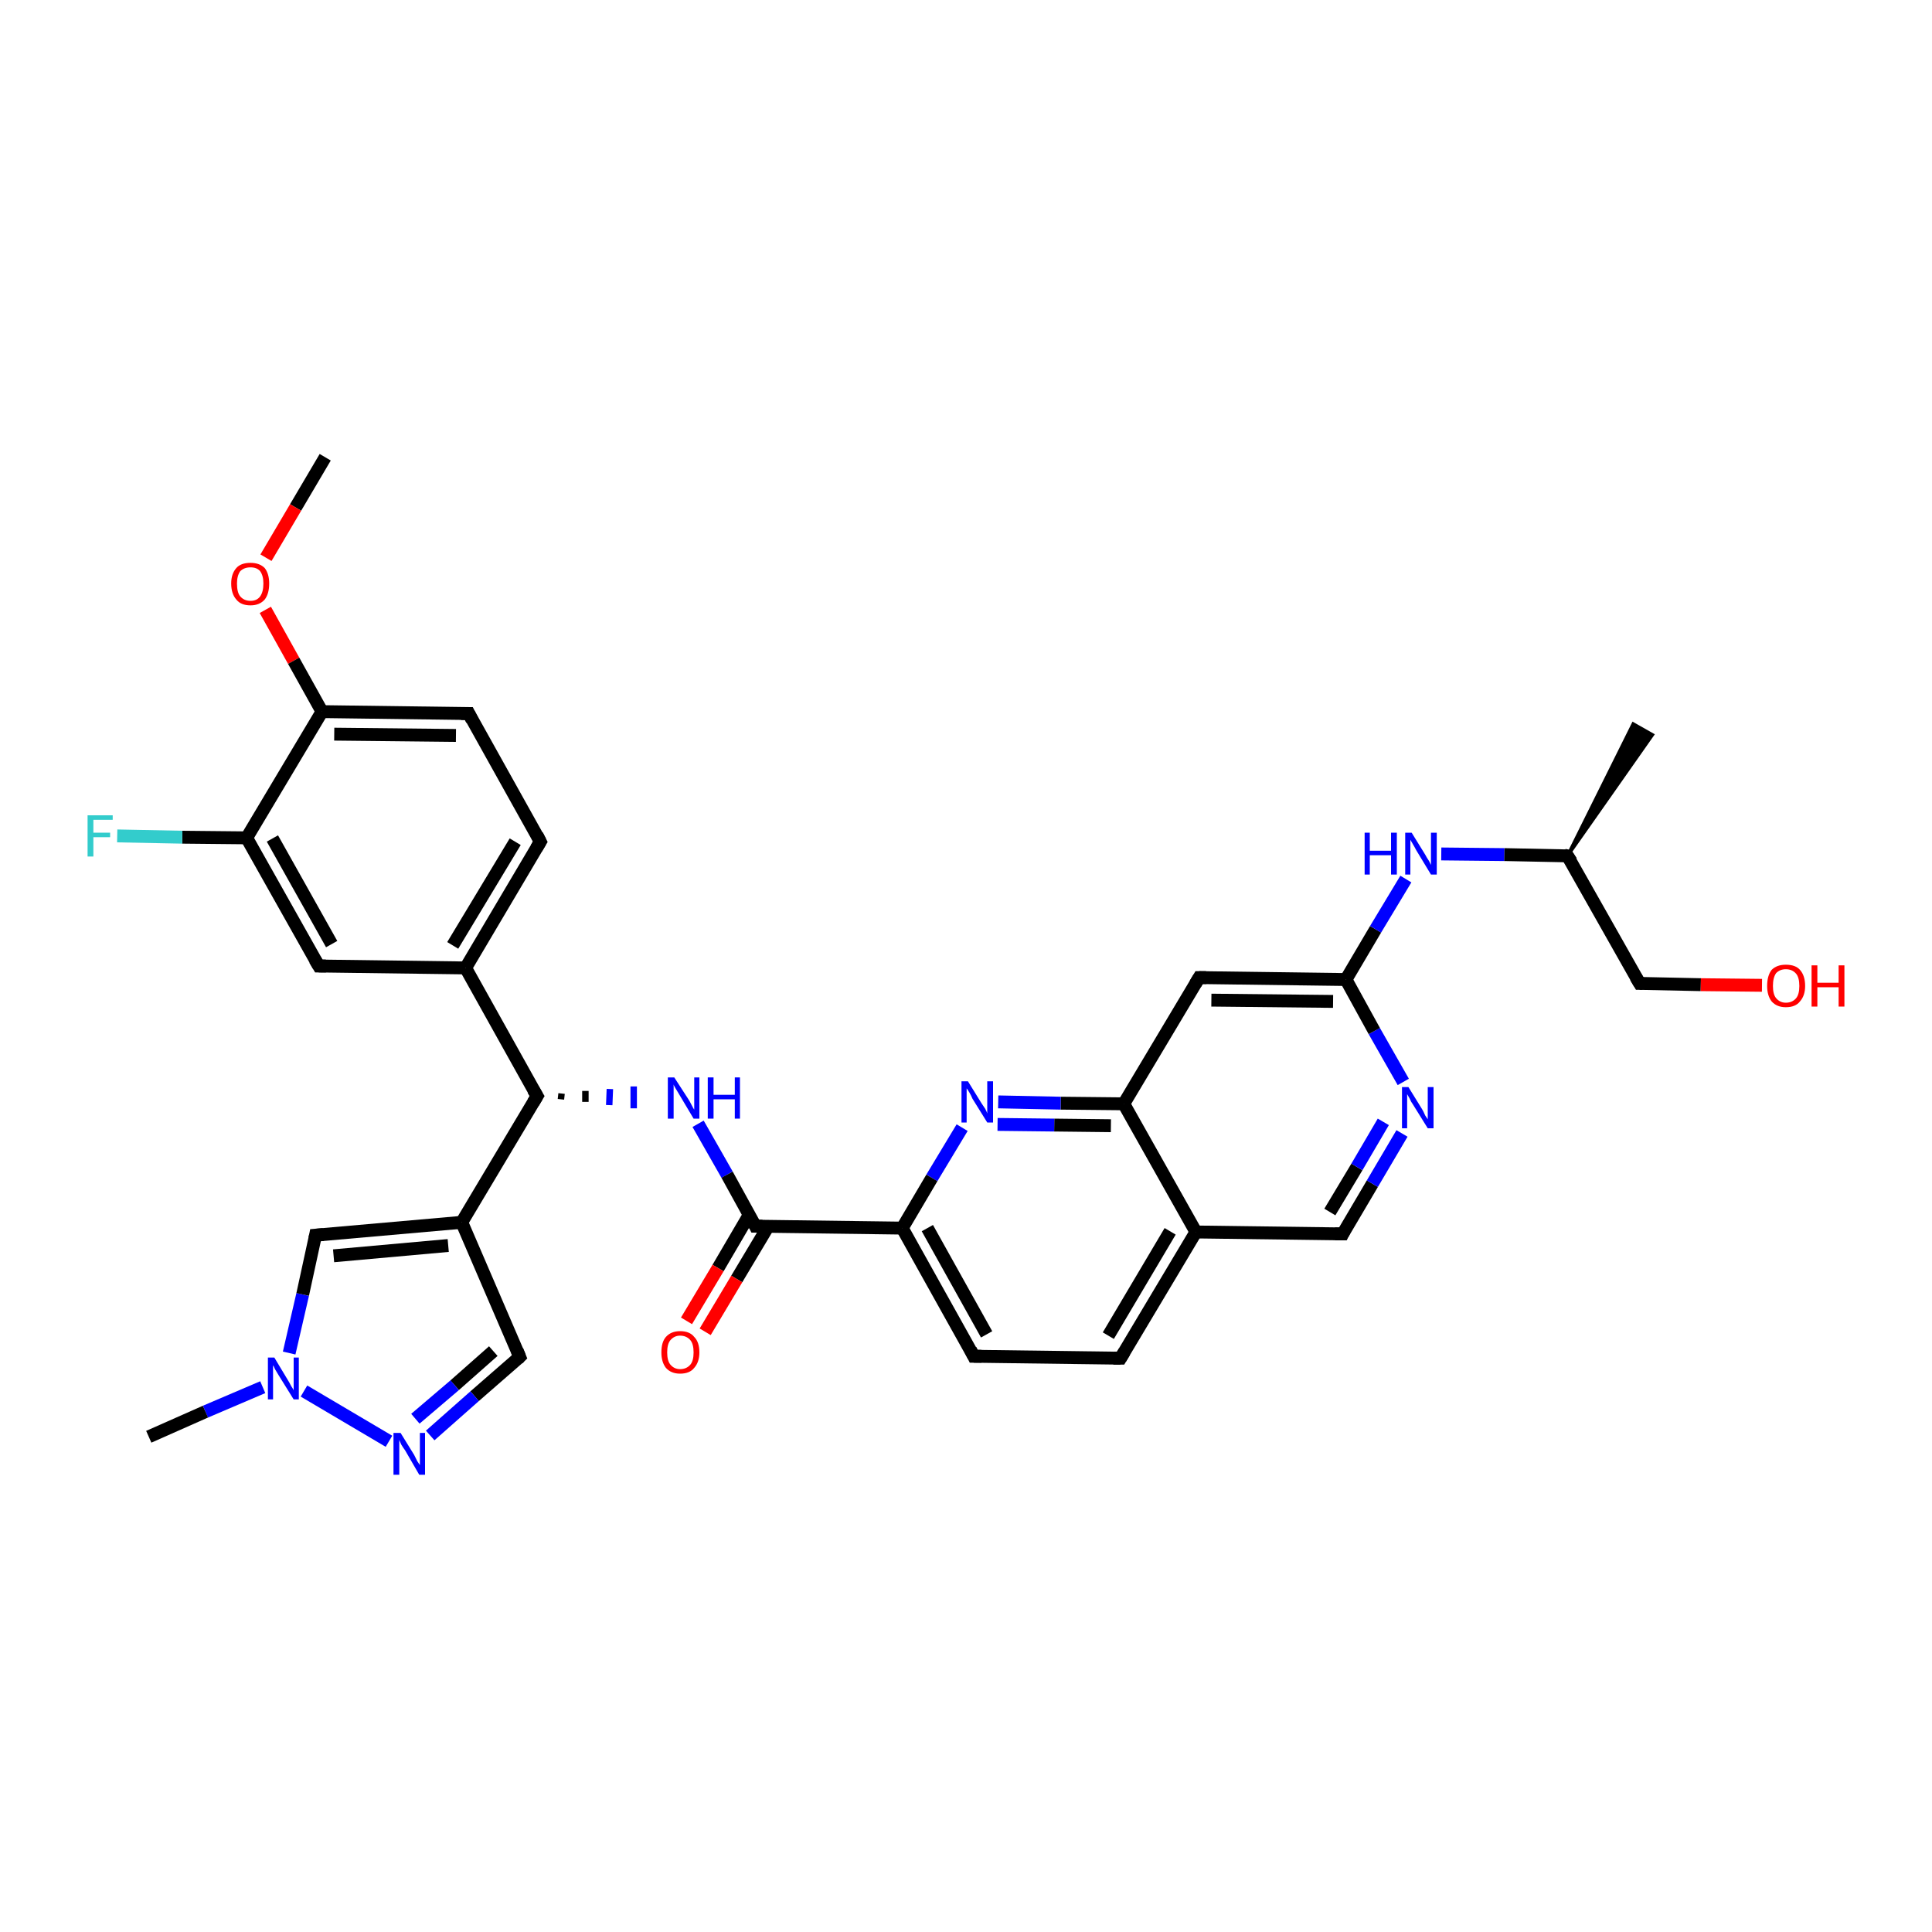 <?xml version='1.0' encoding='iso-8859-1'?>
<svg version='1.1' baseProfile='full'
              xmlns='http://www.w3.org/2000/svg'
                      xmlns:rdkit='http://www.rdkit.org/xml'
                      xmlns:xlink='http://www.w3.org/1999/xlink'
                  xml:space='preserve'
width='300px' height='300px' viewBox='0 0 300 300'>
<!-- END OF HEADER -->
<rect style='opacity:1.0;fill:#FFFFFF;stroke:none' width='300.0' height='300.0' x='0.0' y='0.0'> </rect>
<path class='bond-0 atom-0 atom-1' d='M 50.5,71.0 L 45.9,78.8' style='fill:none;fill-rule:evenodd;stroke:#000000;stroke-width:2.0px;stroke-linecap:butt;stroke-linejoin:miter;stroke-opacity:1' />
<path class='bond-0 atom-0 atom-1' d='M 45.9,78.8 L 41.3,86.6' style='fill:none;fill-rule:evenodd;stroke:#FF0000;stroke-width:2.0px;stroke-linecap:butt;stroke-linejoin:miter;stroke-opacity:1' />
<path class='bond-1 atom-1 atom-2' d='M 41.2,94.7 L 45.6,102.6' style='fill:none;fill-rule:evenodd;stroke:#FF0000;stroke-width:2.0px;stroke-linecap:butt;stroke-linejoin:miter;stroke-opacity:1' />
<path class='bond-1 atom-1 atom-2' d='M 45.6,102.6 L 50.0,110.5' style='fill:none;fill-rule:evenodd;stroke:#000000;stroke-width:2.0px;stroke-linecap:butt;stroke-linejoin:miter;stroke-opacity:1' />
<path class='bond-2 atom-2 atom-3' d='M 50.0,110.5 L 72.8,110.8' style='fill:none;fill-rule:evenodd;stroke:#000000;stroke-width:2.0px;stroke-linecap:butt;stroke-linejoin:miter;stroke-opacity:1' />
<path class='bond-2 atom-2 atom-3' d='M 51.9,114.0 L 70.8,114.2' style='fill:none;fill-rule:evenodd;stroke:#000000;stroke-width:2.0px;stroke-linecap:butt;stroke-linejoin:miter;stroke-opacity:1' />
<path class='bond-3 atom-3 atom-4' d='M 72.8,110.8 L 83.9,130.7' style='fill:none;fill-rule:evenodd;stroke:#000000;stroke-width:2.0px;stroke-linecap:butt;stroke-linejoin:miter;stroke-opacity:1' />
<path class='bond-4 atom-4 atom-5' d='M 83.9,130.7 L 72.3,150.3' style='fill:none;fill-rule:evenodd;stroke:#000000;stroke-width:2.0px;stroke-linecap:butt;stroke-linejoin:miter;stroke-opacity:1' />
<path class='bond-4 atom-4 atom-5' d='M 80.0,130.7 L 70.3,146.8' style='fill:none;fill-rule:evenodd;stroke:#000000;stroke-width:2.0px;stroke-linecap:butt;stroke-linejoin:miter;stroke-opacity:1' />
<path class='bond-5 atom-5 atom-6' d='M 72.3,150.3 L 49.5,150.0' style='fill:none;fill-rule:evenodd;stroke:#000000;stroke-width:2.0px;stroke-linecap:butt;stroke-linejoin:miter;stroke-opacity:1' />
<path class='bond-6 atom-6 atom-7' d='M 49.5,150.0 L 38.3,130.1' style='fill:none;fill-rule:evenodd;stroke:#000000;stroke-width:2.0px;stroke-linecap:butt;stroke-linejoin:miter;stroke-opacity:1' />
<path class='bond-6 atom-6 atom-7' d='M 51.5,146.6 L 42.3,130.2' style='fill:none;fill-rule:evenodd;stroke:#000000;stroke-width:2.0px;stroke-linecap:butt;stroke-linejoin:miter;stroke-opacity:1' />
<path class='bond-7 atom-7 atom-8' d='M 38.3,130.1 L 28.3,130.0' style='fill:none;fill-rule:evenodd;stroke:#000000;stroke-width:2.0px;stroke-linecap:butt;stroke-linejoin:miter;stroke-opacity:1' />
<path class='bond-7 atom-7 atom-8' d='M 28.3,130.0 L 18.2,129.8' style='fill:none;fill-rule:evenodd;stroke:#33CCCC;stroke-width:2.0px;stroke-linecap:butt;stroke-linejoin:miter;stroke-opacity:1' />
<path class='bond-8 atom-5 atom-9' d='M 72.3,150.3 L 83.4,170.2' style='fill:none;fill-rule:evenodd;stroke:#000000;stroke-width:2.0px;stroke-linecap:butt;stroke-linejoin:miter;stroke-opacity:1' />
<path class='bond-9 atom-9 atom-10' d='M 87.1,170.7 L 87.2,169.8' style='fill:none;fill-rule:evenodd;stroke:#000000;stroke-width:1.0px;stroke-linecap:butt;stroke-linejoin:miter;stroke-opacity:1' />
<path class='bond-9 atom-9 atom-10' d='M 90.9,171.1 L 90.9,169.4' style='fill:none;fill-rule:evenodd;stroke:#000000;stroke-width:1.0px;stroke-linecap:butt;stroke-linejoin:miter;stroke-opacity:1' />
<path class='bond-9 atom-9 atom-10' d='M 94.6,171.6 L 94.7,169.1' style='fill:none;fill-rule:evenodd;stroke:#0000FF;stroke-width:1.0px;stroke-linecap:butt;stroke-linejoin:miter;stroke-opacity:1' />
<path class='bond-9 atom-9 atom-10' d='M 98.4,172.1 L 98.4,168.7' style='fill:none;fill-rule:evenodd;stroke:#0000FF;stroke-width:1.0px;stroke-linecap:butt;stroke-linejoin:miter;stroke-opacity:1' />
<path class='bond-10 atom-10 atom-11' d='M 108.4,174.5 L 112.9,182.4' style='fill:none;fill-rule:evenodd;stroke:#0000FF;stroke-width:2.0px;stroke-linecap:butt;stroke-linejoin:miter;stroke-opacity:1' />
<path class='bond-10 atom-10 atom-11' d='M 112.9,182.4 L 117.3,190.4' style='fill:none;fill-rule:evenodd;stroke:#000000;stroke-width:2.0px;stroke-linecap:butt;stroke-linejoin:miter;stroke-opacity:1' />
<path class='bond-11 atom-11 atom-12' d='M 116.3,188.7 L 111.5,196.9' style='fill:none;fill-rule:evenodd;stroke:#000000;stroke-width:2.0px;stroke-linecap:butt;stroke-linejoin:miter;stroke-opacity:1' />
<path class='bond-11 atom-11 atom-12' d='M 111.5,196.9 L 106.6,205.1' style='fill:none;fill-rule:evenodd;stroke:#FF0000;stroke-width:2.0px;stroke-linecap:butt;stroke-linejoin:miter;stroke-opacity:1' />
<path class='bond-11 atom-11 atom-12' d='M 119.3,190.4 L 114.4,198.6' style='fill:none;fill-rule:evenodd;stroke:#000000;stroke-width:2.0px;stroke-linecap:butt;stroke-linejoin:miter;stroke-opacity:1' />
<path class='bond-11 atom-11 atom-12' d='M 114.4,198.6 L 109.5,206.8' style='fill:none;fill-rule:evenodd;stroke:#FF0000;stroke-width:2.0px;stroke-linecap:butt;stroke-linejoin:miter;stroke-opacity:1' />
<path class='bond-12 atom-11 atom-13' d='M 117.3,190.4 L 140.1,190.7' style='fill:none;fill-rule:evenodd;stroke:#000000;stroke-width:2.0px;stroke-linecap:butt;stroke-linejoin:miter;stroke-opacity:1' />
<path class='bond-13 atom-13 atom-14' d='M 140.1,190.7 L 151.2,210.6' style='fill:none;fill-rule:evenodd;stroke:#000000;stroke-width:2.0px;stroke-linecap:butt;stroke-linejoin:miter;stroke-opacity:1' />
<path class='bond-13 atom-13 atom-14' d='M 144.0,190.7 L 153.2,207.2' style='fill:none;fill-rule:evenodd;stroke:#000000;stroke-width:2.0px;stroke-linecap:butt;stroke-linejoin:miter;stroke-opacity:1' />
<path class='bond-14 atom-14 atom-15' d='M 151.2,210.6 L 174.0,210.9' style='fill:none;fill-rule:evenodd;stroke:#000000;stroke-width:2.0px;stroke-linecap:butt;stroke-linejoin:miter;stroke-opacity:1' />
<path class='bond-15 atom-15 atom-16' d='M 174.0,210.9 L 185.7,191.3' style='fill:none;fill-rule:evenodd;stroke:#000000;stroke-width:2.0px;stroke-linecap:butt;stroke-linejoin:miter;stroke-opacity:1' />
<path class='bond-15 atom-15 atom-16' d='M 172.1,207.4 L 181.7,191.2' style='fill:none;fill-rule:evenodd;stroke:#000000;stroke-width:2.0px;stroke-linecap:butt;stroke-linejoin:miter;stroke-opacity:1' />
<path class='bond-16 atom-16 atom-17' d='M 185.7,191.3 L 208.5,191.6' style='fill:none;fill-rule:evenodd;stroke:#000000;stroke-width:2.0px;stroke-linecap:butt;stroke-linejoin:miter;stroke-opacity:1' />
<path class='bond-17 atom-17 atom-18' d='M 208.5,191.6 L 213.1,183.8' style='fill:none;fill-rule:evenodd;stroke:#000000;stroke-width:2.0px;stroke-linecap:butt;stroke-linejoin:miter;stroke-opacity:1' />
<path class='bond-17 atom-17 atom-18' d='M 213.1,183.8 L 217.7,176.0' style='fill:none;fill-rule:evenodd;stroke:#0000FF;stroke-width:2.0px;stroke-linecap:butt;stroke-linejoin:miter;stroke-opacity:1' />
<path class='bond-17 atom-17 atom-18' d='M 206.5,188.2 L 210.7,181.2' style='fill:none;fill-rule:evenodd;stroke:#000000;stroke-width:2.0px;stroke-linecap:butt;stroke-linejoin:miter;stroke-opacity:1' />
<path class='bond-17 atom-17 atom-18' d='M 210.7,181.2 L 214.8,174.2' style='fill:none;fill-rule:evenodd;stroke:#0000FF;stroke-width:2.0px;stroke-linecap:butt;stroke-linejoin:miter;stroke-opacity:1' />
<path class='bond-18 atom-18 atom-19' d='M 217.9,168.0 L 213.4,160.1' style='fill:none;fill-rule:evenodd;stroke:#0000FF;stroke-width:2.0px;stroke-linecap:butt;stroke-linejoin:miter;stroke-opacity:1' />
<path class='bond-18 atom-18 atom-19' d='M 213.4,160.1 L 209.0,152.1' style='fill:none;fill-rule:evenodd;stroke:#000000;stroke-width:2.0px;stroke-linecap:butt;stroke-linejoin:miter;stroke-opacity:1' />
<path class='bond-19 atom-19 atom-20' d='M 209.0,152.1 L 213.6,144.3' style='fill:none;fill-rule:evenodd;stroke:#000000;stroke-width:2.0px;stroke-linecap:butt;stroke-linejoin:miter;stroke-opacity:1' />
<path class='bond-19 atom-19 atom-20' d='M 213.6,144.3 L 218.3,136.5' style='fill:none;fill-rule:evenodd;stroke:#0000FF;stroke-width:2.0px;stroke-linecap:butt;stroke-linejoin:miter;stroke-opacity:1' />
<path class='bond-20 atom-20 atom-21' d='M 223.8,132.6 L 233.6,132.7' style='fill:none;fill-rule:evenodd;stroke:#0000FF;stroke-width:2.0px;stroke-linecap:butt;stroke-linejoin:miter;stroke-opacity:1' />
<path class='bond-20 atom-20 atom-21' d='M 233.6,132.7 L 243.4,132.9' style='fill:none;fill-rule:evenodd;stroke:#000000;stroke-width:2.0px;stroke-linecap:butt;stroke-linejoin:miter;stroke-opacity:1' />
<path class='bond-21 atom-21 atom-22' d='M 243.4,132.9 L 253.6,112.4 L 256.6,114.1 Z' style='fill:#000000;fill-rule:evenodd;fill-opacity:1;stroke:#000000;stroke-width:0.5px;stroke-linecap:butt;stroke-linejoin:miter;stroke-opacity:1;' />
<path class='bond-22 atom-21 atom-23' d='M 243.4,132.9 L 254.6,152.7' style='fill:none;fill-rule:evenodd;stroke:#000000;stroke-width:2.0px;stroke-linecap:butt;stroke-linejoin:miter;stroke-opacity:1' />
<path class='bond-23 atom-23 atom-24' d='M 254.6,152.7 L 264.1,152.9' style='fill:none;fill-rule:evenodd;stroke:#000000;stroke-width:2.0px;stroke-linecap:butt;stroke-linejoin:miter;stroke-opacity:1' />
<path class='bond-23 atom-23 atom-24' d='M 264.1,152.9 L 273.6,153.0' style='fill:none;fill-rule:evenodd;stroke:#FF0000;stroke-width:2.0px;stroke-linecap:butt;stroke-linejoin:miter;stroke-opacity:1' />
<path class='bond-24 atom-19 atom-25' d='M 209.0,152.1 L 186.2,151.8' style='fill:none;fill-rule:evenodd;stroke:#000000;stroke-width:2.0px;stroke-linecap:butt;stroke-linejoin:miter;stroke-opacity:1' />
<path class='bond-24 atom-19 atom-25' d='M 207.0,155.5 L 188.1,155.3' style='fill:none;fill-rule:evenodd;stroke:#000000;stroke-width:2.0px;stroke-linecap:butt;stroke-linejoin:miter;stroke-opacity:1' />
<path class='bond-25 atom-25 atom-26' d='M 186.2,151.8 L 174.5,171.4' style='fill:none;fill-rule:evenodd;stroke:#000000;stroke-width:2.0px;stroke-linecap:butt;stroke-linejoin:miter;stroke-opacity:1' />
<path class='bond-26 atom-26 atom-27' d='M 174.5,171.4 L 164.7,171.3' style='fill:none;fill-rule:evenodd;stroke:#000000;stroke-width:2.0px;stroke-linecap:butt;stroke-linejoin:miter;stroke-opacity:1' />
<path class='bond-26 atom-26 atom-27' d='M 164.7,171.3 L 155.0,171.1' style='fill:none;fill-rule:evenodd;stroke:#0000FF;stroke-width:2.0px;stroke-linecap:butt;stroke-linejoin:miter;stroke-opacity:1' />
<path class='bond-26 atom-26 atom-27' d='M 172.5,174.8 L 163.7,174.7' style='fill:none;fill-rule:evenodd;stroke:#000000;stroke-width:2.0px;stroke-linecap:butt;stroke-linejoin:miter;stroke-opacity:1' />
<path class='bond-26 atom-26 atom-27' d='M 163.7,174.7 L 154.9,174.6' style='fill:none;fill-rule:evenodd;stroke:#0000FF;stroke-width:2.0px;stroke-linecap:butt;stroke-linejoin:miter;stroke-opacity:1' />
<path class='bond-27 atom-9 atom-28' d='M 83.4,170.2 L 71.7,189.8' style='fill:none;fill-rule:evenodd;stroke:#000000;stroke-width:2.0px;stroke-linecap:butt;stroke-linejoin:miter;stroke-opacity:1' />
<path class='bond-28 atom-28 atom-29' d='M 71.7,189.8 L 80.7,210.7' style='fill:none;fill-rule:evenodd;stroke:#000000;stroke-width:2.0px;stroke-linecap:butt;stroke-linejoin:miter;stroke-opacity:1' />
<path class='bond-29 atom-29 atom-30' d='M 80.7,210.7 L 73.7,216.8' style='fill:none;fill-rule:evenodd;stroke:#000000;stroke-width:2.0px;stroke-linecap:butt;stroke-linejoin:miter;stroke-opacity:1' />
<path class='bond-29 atom-29 atom-30' d='M 73.7,216.8 L 66.8,222.9' style='fill:none;fill-rule:evenodd;stroke:#0000FF;stroke-width:2.0px;stroke-linecap:butt;stroke-linejoin:miter;stroke-opacity:1' />
<path class='bond-29 atom-29 atom-30' d='M 76.6,209.8 L 70.6,215.1' style='fill:none;fill-rule:evenodd;stroke:#000000;stroke-width:2.0px;stroke-linecap:butt;stroke-linejoin:miter;stroke-opacity:1' />
<path class='bond-29 atom-29 atom-30' d='M 70.6,215.1 L 64.5,220.3' style='fill:none;fill-rule:evenodd;stroke:#0000FF;stroke-width:2.0px;stroke-linecap:butt;stroke-linejoin:miter;stroke-opacity:1' />
<path class='bond-30 atom-30 atom-31' d='M 60.4,223.8 L 47.2,216.0' style='fill:none;fill-rule:evenodd;stroke:#0000FF;stroke-width:2.0px;stroke-linecap:butt;stroke-linejoin:miter;stroke-opacity:1' />
<path class='bond-31 atom-31 atom-32' d='M 40.8,215.4 L 31.9,219.2' style='fill:none;fill-rule:evenodd;stroke:#0000FF;stroke-width:2.0px;stroke-linecap:butt;stroke-linejoin:miter;stroke-opacity:1' />
<path class='bond-31 atom-31 atom-32' d='M 31.9,219.2 L 23.1,223.1' style='fill:none;fill-rule:evenodd;stroke:#000000;stroke-width:2.0px;stroke-linecap:butt;stroke-linejoin:miter;stroke-opacity:1' />
<path class='bond-32 atom-31 atom-33' d='M 44.9,210.1 L 47.0,201.0' style='fill:none;fill-rule:evenodd;stroke:#0000FF;stroke-width:2.0px;stroke-linecap:butt;stroke-linejoin:miter;stroke-opacity:1' />
<path class='bond-32 atom-31 atom-33' d='M 47.0,201.0 L 49.0,191.8' style='fill:none;fill-rule:evenodd;stroke:#000000;stroke-width:2.0px;stroke-linecap:butt;stroke-linejoin:miter;stroke-opacity:1' />
<path class='bond-33 atom-7 atom-2' d='M 38.3,130.1 L 50.0,110.5' style='fill:none;fill-rule:evenodd;stroke:#000000;stroke-width:2.0px;stroke-linecap:butt;stroke-linejoin:miter;stroke-opacity:1' />
<path class='bond-34 atom-27 atom-13' d='M 149.4,175.1 L 144.7,182.9' style='fill:none;fill-rule:evenodd;stroke:#0000FF;stroke-width:2.0px;stroke-linecap:butt;stroke-linejoin:miter;stroke-opacity:1' />
<path class='bond-34 atom-27 atom-13' d='M 144.7,182.9 L 140.1,190.7' style='fill:none;fill-rule:evenodd;stroke:#000000;stroke-width:2.0px;stroke-linecap:butt;stroke-linejoin:miter;stroke-opacity:1' />
<path class='bond-35 atom-33 atom-28' d='M 49.0,191.8 L 71.7,189.8' style='fill:none;fill-rule:evenodd;stroke:#000000;stroke-width:2.0px;stroke-linecap:butt;stroke-linejoin:miter;stroke-opacity:1' />
<path class='bond-35 atom-33 atom-28' d='M 51.8,195.0 L 69.6,193.4' style='fill:none;fill-rule:evenodd;stroke:#000000;stroke-width:2.0px;stroke-linecap:butt;stroke-linejoin:miter;stroke-opacity:1' />
<path class='bond-36 atom-26 atom-16' d='M 174.5,171.4 L 185.7,191.3' style='fill:none;fill-rule:evenodd;stroke:#000000;stroke-width:2.0px;stroke-linecap:butt;stroke-linejoin:miter;stroke-opacity:1' />
<path d='M 71.6,110.8 L 72.8,110.8 L 73.3,111.8' style='fill:none;stroke:#000000;stroke-width:2.0px;stroke-linecap:butt;stroke-linejoin:miter;stroke-opacity:1;' />
<path d='M 83.4,129.7 L 83.9,130.7 L 83.3,131.7' style='fill:none;stroke:#000000;stroke-width:2.0px;stroke-linecap:butt;stroke-linejoin:miter;stroke-opacity:1;' />
<path d='M 50.6,150.0 L 49.5,150.0 L 48.9,149.0' style='fill:none;stroke:#000000;stroke-width:2.0px;stroke-linecap:butt;stroke-linejoin:miter;stroke-opacity:1;' />
<path d='M 82.8,169.2 L 83.4,170.2 L 82.8,171.2' style='fill:none;stroke:#000000;stroke-width:2.0px;stroke-linecap:butt;stroke-linejoin:miter;stroke-opacity:1;' />
<path d='M 117.1,190.0 L 117.3,190.4 L 118.4,190.4' style='fill:none;stroke:#000000;stroke-width:2.0px;stroke-linecap:butt;stroke-linejoin:miter;stroke-opacity:1;' />
<path d='M 150.7,209.6 L 151.2,210.6 L 152.4,210.6' style='fill:none;stroke:#000000;stroke-width:2.0px;stroke-linecap:butt;stroke-linejoin:miter;stroke-opacity:1;' />
<path d='M 172.9,210.9 L 174.0,210.9 L 174.6,209.9' style='fill:none;stroke:#000000;stroke-width:2.0px;stroke-linecap:butt;stroke-linejoin:miter;stroke-opacity:1;' />
<path d='M 207.3,191.6 L 208.5,191.6 L 208.7,191.2' style='fill:none;stroke:#000000;stroke-width:2.0px;stroke-linecap:butt;stroke-linejoin:miter;stroke-opacity:1;' />
<path d='M 242.9,132.8 L 243.4,132.9 L 244.0,133.8' style='fill:none;stroke:#000000;stroke-width:2.0px;stroke-linecap:butt;stroke-linejoin:miter;stroke-opacity:1;' />
<path d='M 254.0,151.7 L 254.6,152.7 L 255.0,152.7' style='fill:none;stroke:#000000;stroke-width:2.0px;stroke-linecap:butt;stroke-linejoin:miter;stroke-opacity:1;' />
<path d='M 187.3,151.8 L 186.2,151.8 L 185.6,152.8' style='fill:none;stroke:#000000;stroke-width:2.0px;stroke-linecap:butt;stroke-linejoin:miter;stroke-opacity:1;' />
<path d='M 80.3,209.7 L 80.7,210.7 L 80.4,211.0' style='fill:none;stroke:#000000;stroke-width:2.0px;stroke-linecap:butt;stroke-linejoin:miter;stroke-opacity:1;' />
<path d='M 48.9,192.3 L 49.0,191.8 L 50.2,191.7' style='fill:none;stroke:#000000;stroke-width:2.0px;stroke-linecap:butt;stroke-linejoin:miter;stroke-opacity:1;' />
<path class='atom-1' d='M 35.9 90.6
Q 35.9 89.1, 36.7 88.2
Q 37.4 87.4, 38.9 87.4
Q 40.3 87.4, 41.1 88.2
Q 41.8 89.1, 41.8 90.6
Q 41.8 92.2, 41.1 93.1
Q 40.3 94.0, 38.9 94.0
Q 37.4 94.0, 36.7 93.1
Q 35.9 92.2, 35.9 90.6
M 38.9 93.3
Q 39.9 93.3, 40.4 92.6
Q 40.9 91.9, 40.9 90.6
Q 40.9 89.4, 40.4 88.7
Q 39.9 88.1, 38.9 88.1
Q 37.9 88.1, 37.3 88.7
Q 36.8 89.4, 36.8 90.6
Q 36.8 92.0, 37.3 92.6
Q 37.9 93.3, 38.9 93.3
' fill='#FF0000'/>
<path class='atom-8' d='M 13.6 126.6
L 17.5 126.6
L 17.5 127.3
L 14.5 127.3
L 14.5 129.3
L 17.1 129.3
L 17.1 130.0
L 14.5 130.0
L 14.5 133.0
L 13.6 133.0
L 13.6 126.6
' fill='#33CCCC'/>
<path class='atom-10' d='M 104.7 167.3
L 106.9 170.7
Q 107.1 171.0, 107.4 171.6
Q 107.7 172.2, 107.8 172.3
L 107.8 167.3
L 108.6 167.3
L 108.6 173.7
L 107.7 173.7
L 105.5 170.0
Q 105.2 169.5, 104.9 169.0
Q 104.6 168.5, 104.6 168.4
L 104.6 173.7
L 103.7 173.7
L 103.7 167.3
L 104.7 167.3
' fill='#0000FF'/>
<path class='atom-10' d='M 109.9 167.3
L 110.8 167.3
L 110.8 170.0
L 114.1 170.0
L 114.1 167.3
L 114.9 167.3
L 114.9 173.7
L 114.1 173.7
L 114.1 170.7
L 110.8 170.7
L 110.8 173.7
L 109.9 173.7
L 109.9 167.3
' fill='#0000FF'/>
<path class='atom-12' d='M 102.7 210.0
Q 102.7 208.4, 103.4 207.6
Q 104.2 206.7, 105.6 206.7
Q 107.1 206.7, 107.8 207.6
Q 108.6 208.4, 108.6 210.0
Q 108.6 211.5, 107.8 212.4
Q 107.1 213.3, 105.6 213.3
Q 104.2 213.3, 103.4 212.4
Q 102.7 211.5, 102.7 210.0
M 105.6 212.6
Q 106.6 212.6, 107.2 211.9
Q 107.7 211.3, 107.7 210.0
Q 107.7 208.7, 107.2 208.1
Q 106.6 207.4, 105.6 207.4
Q 104.7 207.4, 104.1 208.1
Q 103.6 208.7, 103.6 210.0
Q 103.6 211.3, 104.1 211.9
Q 104.7 212.6, 105.6 212.6
' fill='#FF0000'/>
<path class='atom-18' d='M 218.7 168.8
L 220.8 172.2
Q 221.0 172.5, 221.3 173.2
Q 221.7 173.8, 221.7 173.8
L 221.7 168.8
L 222.6 168.8
L 222.6 175.2
L 221.7 175.2
L 219.4 171.5
Q 219.1 171.1, 218.9 170.6
Q 218.6 170.1, 218.5 169.9
L 218.5 175.2
L 217.7 175.2
L 217.7 168.8
L 218.7 168.8
' fill='#0000FF'/>
<path class='atom-20' d='M 211.9 129.3
L 212.7 129.3
L 212.7 132.1
L 216.0 132.1
L 216.0 129.3
L 216.9 129.3
L 216.9 135.8
L 216.0 135.8
L 216.0 132.8
L 212.7 132.8
L 212.7 135.8
L 211.9 135.8
L 211.9 129.3
' fill='#0000FF'/>
<path class='atom-20' d='M 219.2 129.3
L 221.3 132.7
Q 221.5 133.1, 221.9 133.7
Q 222.2 134.3, 222.2 134.3
L 222.2 129.3
L 223.1 129.3
L 223.1 135.8
L 222.2 135.8
L 219.9 132.0
Q 219.7 131.6, 219.4 131.1
Q 219.1 130.6, 219.0 130.4
L 219.0 135.8
L 218.2 135.8
L 218.2 129.3
L 219.2 129.3
' fill='#0000FF'/>
<path class='atom-24' d='M 274.4 153.1
Q 274.4 151.5, 275.1 150.6
Q 275.9 149.8, 277.3 149.8
Q 278.8 149.8, 279.5 150.6
Q 280.3 151.5, 280.3 153.1
Q 280.3 154.6, 279.5 155.5
Q 278.8 156.4, 277.3 156.4
Q 275.9 156.4, 275.1 155.5
Q 274.4 154.6, 274.4 153.1
M 277.3 155.7
Q 278.3 155.7, 278.9 155.0
Q 279.4 154.4, 279.4 153.1
Q 279.4 151.8, 278.9 151.2
Q 278.3 150.5, 277.3 150.5
Q 276.4 150.5, 275.8 151.1
Q 275.3 151.8, 275.3 153.1
Q 275.3 154.4, 275.8 155.0
Q 276.4 155.7, 277.3 155.7
' fill='#FF0000'/>
<path class='atom-24' d='M 281.3 149.9
L 282.2 149.9
L 282.2 152.6
L 285.5 152.6
L 285.5 149.9
L 286.4 149.9
L 286.4 156.3
L 285.5 156.3
L 285.5 153.3
L 282.2 153.3
L 282.2 156.3
L 281.3 156.3
L 281.3 149.9
' fill='#FF0000'/>
<path class='atom-27' d='M 150.3 167.9
L 152.4 171.3
Q 152.6 171.6, 153.0 172.2
Q 153.3 172.8, 153.3 172.9
L 153.3 167.9
L 154.2 167.9
L 154.2 174.3
L 153.3 174.3
L 151.0 170.6
Q 150.8 170.1, 150.5 169.6
Q 150.2 169.1, 150.1 169.0
L 150.1 174.3
L 149.3 174.3
L 149.3 167.9
L 150.3 167.9
' fill='#0000FF'/>
<path class='atom-30' d='M 62.2 222.5
L 64.3 225.9
Q 64.5 226.3, 64.8 226.9
Q 65.2 227.5, 65.2 227.5
L 65.2 222.5
L 66.0 222.5
L 66.0 229.0
L 65.1 229.0
L 62.9 225.2
Q 62.6 224.8, 62.3 224.3
Q 62.1 223.8, 62.0 223.6
L 62.0 229.0
L 61.1 229.0
L 61.1 222.5
L 62.2 222.5
' fill='#0000FF'/>
<path class='atom-31' d='M 42.6 210.8
L 44.7 214.3
Q 44.9 214.6, 45.2 215.2
Q 45.6 215.8, 45.6 215.9
L 45.6 210.8
L 46.4 210.8
L 46.4 217.3
L 45.6 217.3
L 43.3 213.6
Q 43.0 213.1, 42.7 212.6
Q 42.5 212.1, 42.4 212.0
L 42.4 217.3
L 41.6 217.3
L 41.6 210.8
L 42.6 210.8
' fill='#0000FF'/>
</svg>
